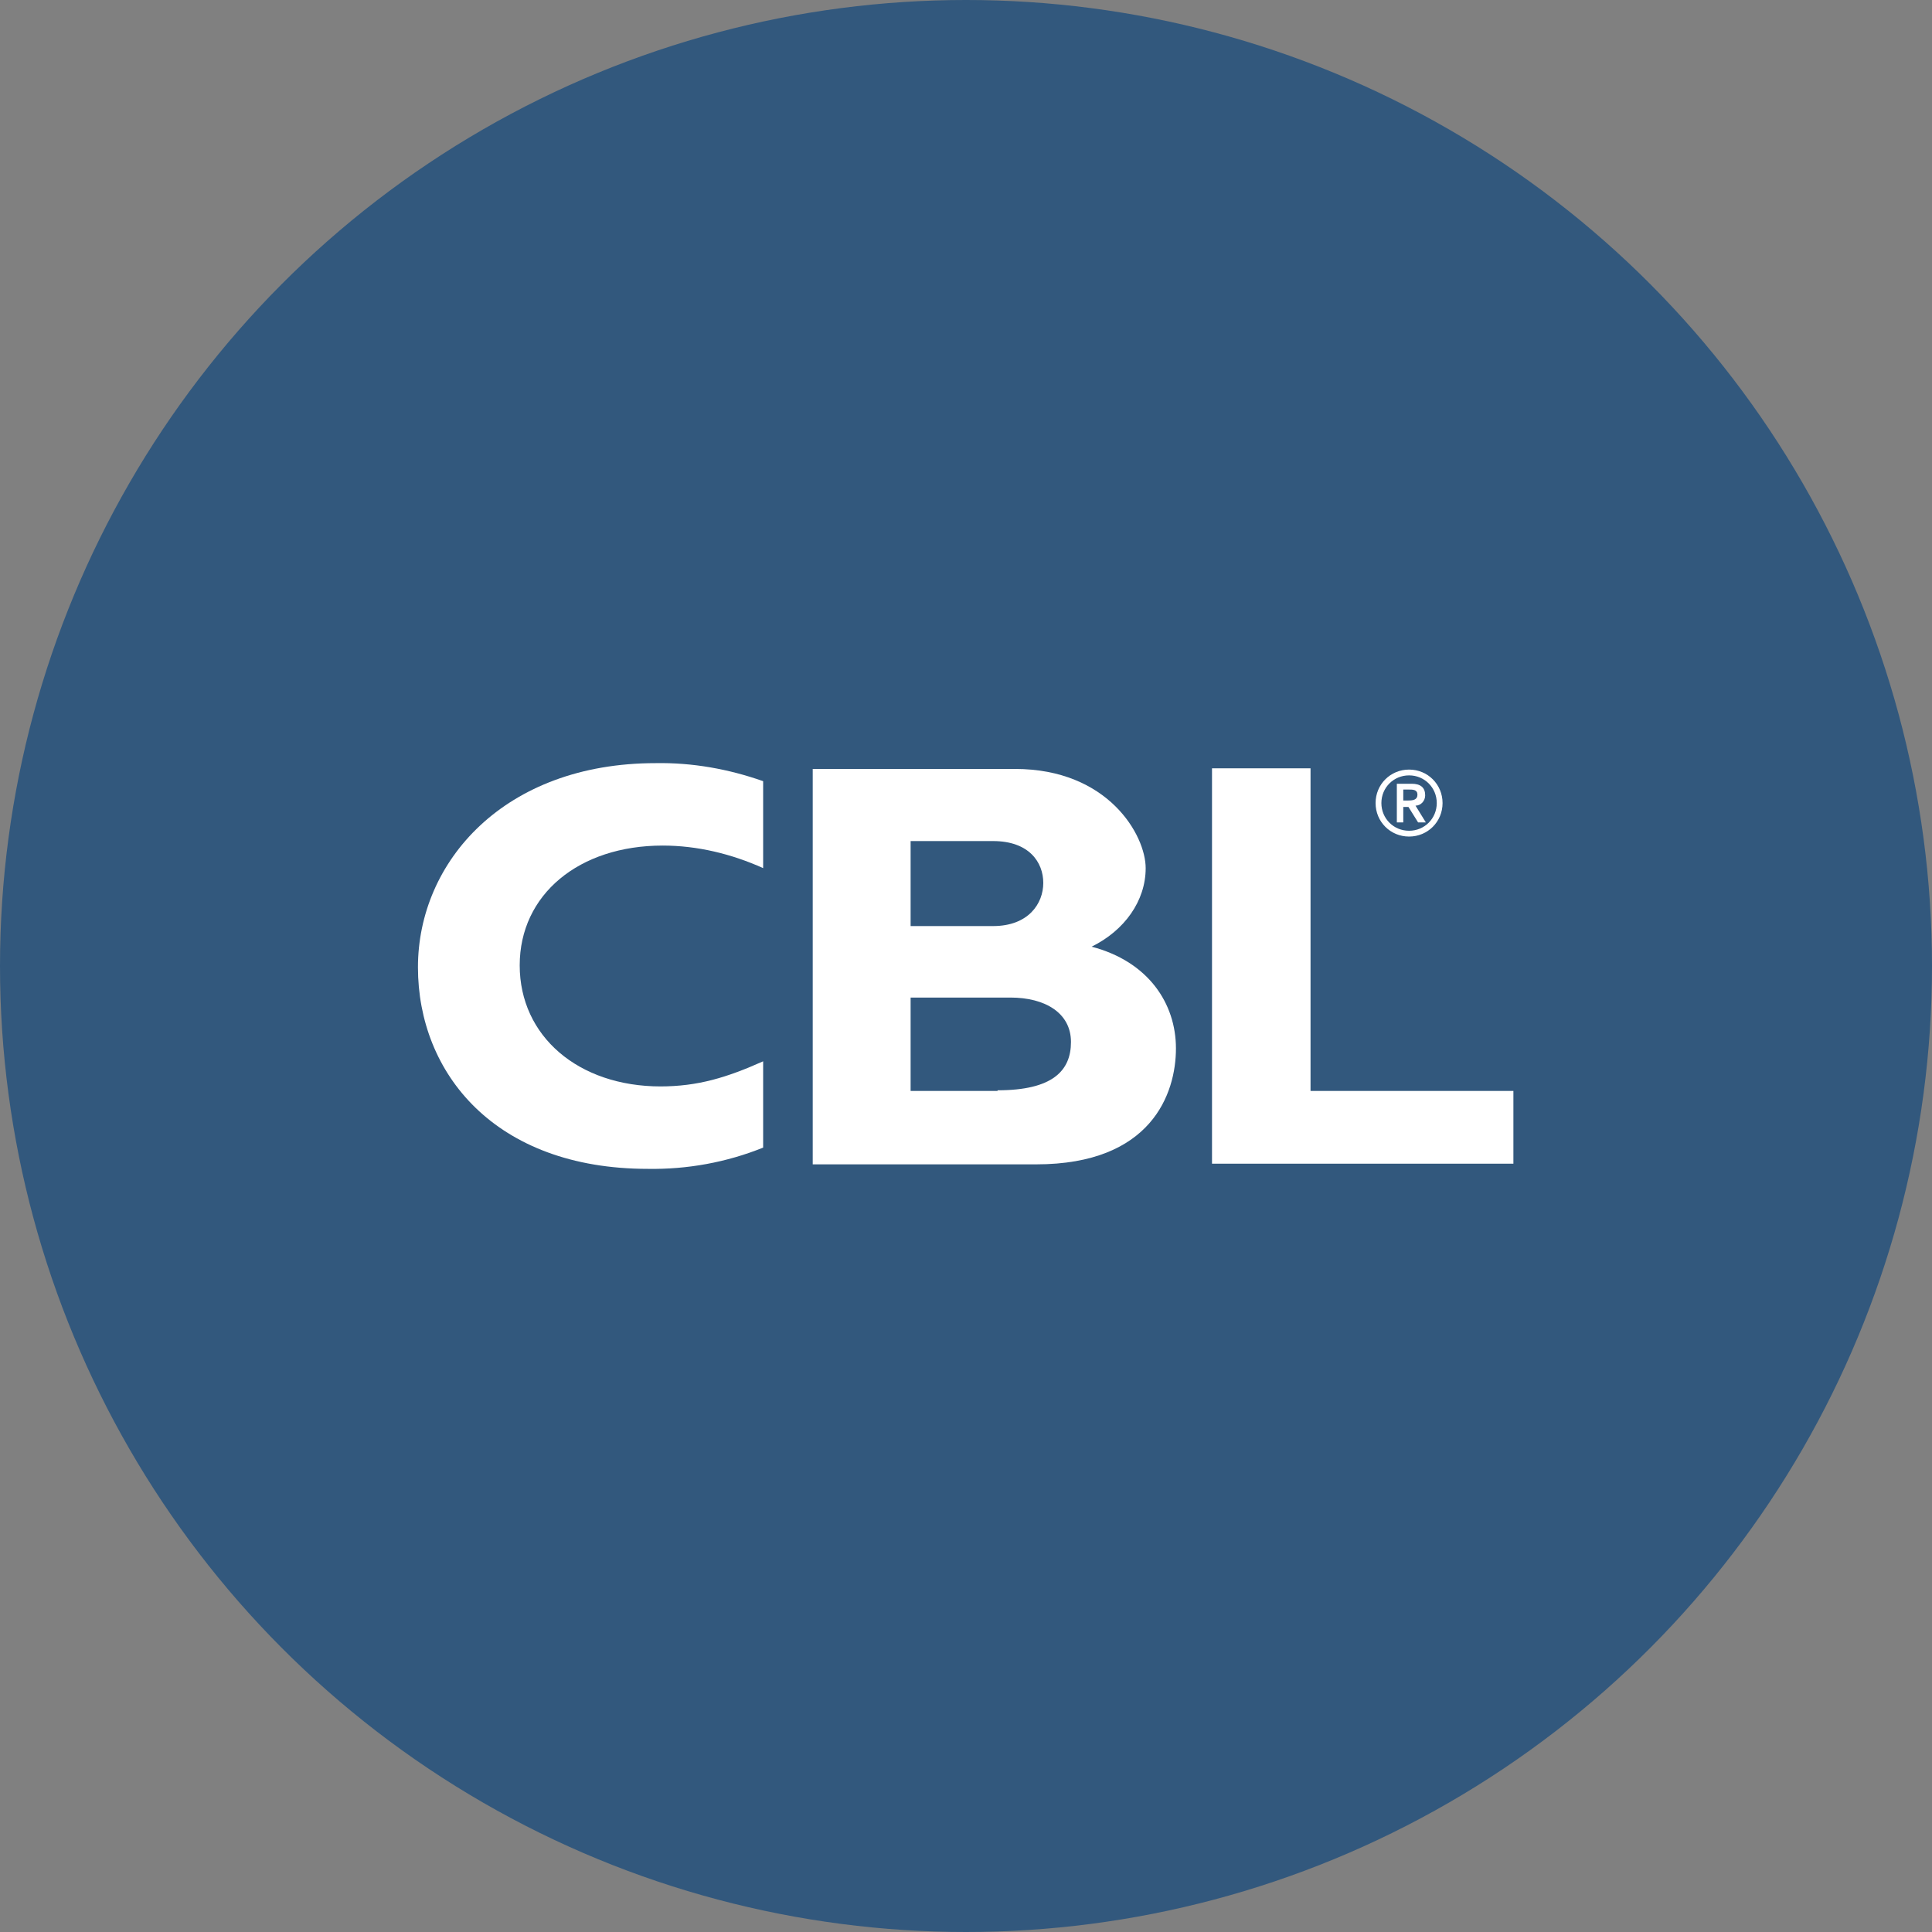 <?xml version='1.0' encoding='utf-8'?>
<svg xmlns="http://www.w3.org/2000/svg" version="1.1" viewBox="0 0 300 300" width="300" height="300">
  <rect x="0" y="0" width="300" height="300" fill="#808080" stroke="none"/>
  <defs>
    <style>
      .cls-1 {
        fill: #32587d;
      }

      .cls-2 {
        fill: #fff;
      }
    </style>
  <clipPath id="bz_circular_clip"><circle cx="150.0" cy="150.0" r="150.0" /></clipPath></defs>
  
  <g clip-path="url(#bz_circular_clip)"><g>
    <g id="Layer_1">
      <rect class="cls-1" x="0" width="300" height="300" />
      <g id="layer">
        <g>
          <path class="cls-2" d="M102.6,168.7c-12.8,0-21.9-7.8-21.9-18.8s9.2-18.6,22.2-18.6c5.4,0,10.7,1.3,15.6,3.5v-13.5c-5.4-1.9-11-2.9-16.7-2.8-23.5,0-36.9,15.3-36.9,31.7s11.9,31.3,35.7,31.3c6.1.1,12.2-1,17.9-3.3v-13.4c-5.6,2.5-10.1,3.9-16,3.9" />
          <path class="cls-2" d="M154.9,169.4h-13.5v-14.5h15.5c5.4,0,9.4,2.4,9.4,6.9s-2.9,7.5-11.4,7.5M141.4,130.6h12.8c5.6,0,7.8,3.3,7.8,6.5s-2.3,6.7-7.8,6.7h-12.8v-13.1ZM169.5,147c5.1-2.5,8.4-7.1,8.4-12.2s-5.8-15.4-20.3-15.4h-31.4v61.4h34.7c17.9,0,21.7-11,21.7-18s-4.3-13.5-13.1-15.8" />
          <polygon class="cls-2" points="188.2 119.3 188.2 180.7 235 180.7 235 169.4 203.5 169.4 203.5 119.3 188.2 119.3" />
          <path class="cls-2" d="M216.8,127.7h1.1v-2.4h.8l1.5,2.4h1.2l-1.6-2.6c.8,0,1.5-.7,1.5-1.6,0,0,0,0,0,0,0-1.2-.7-1.8-2.1-1.8h-2.3v6h0ZM217.9,122.6h.8c.7,0,1.4,0,1.4.8s-.7.9-1.4.9h-.8v-1.7ZM213.6,124.7c0,2.9,2.3,5.2,5.2,5.2,2.9,0,5.2-2.3,5.2-5.2s-2.3-5.2-5.2-5.2h0c-2.9,0-5.2,2.3-5.2,5.2M214.5,124.7c0-2.4,1.9-4.3,4.3-4.3s4.3,1.9,4.3,4.3-1.9,4.3-4.3,4.3h0c-2.4,0-4.3-1.9-4.3-4.3h0" />
        </g>
      </g>
    </g>
  </g>
</g></svg>